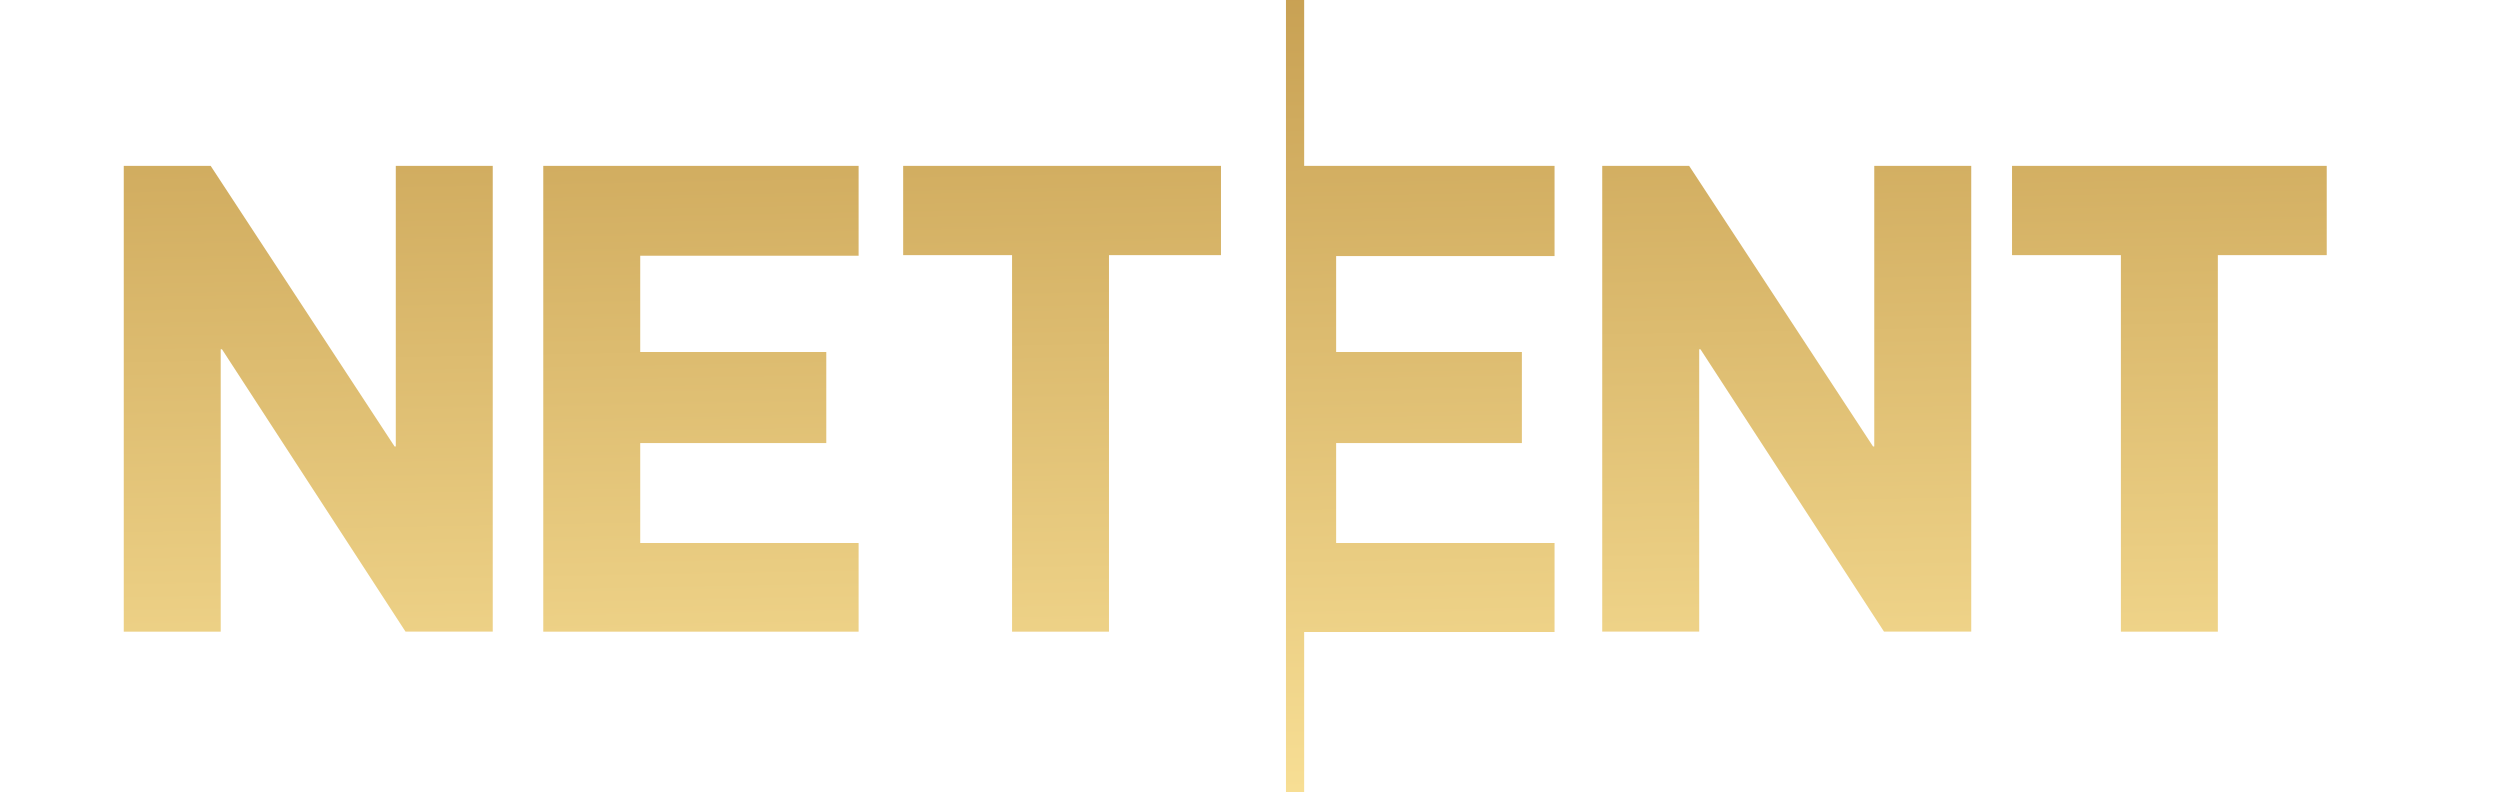 <svg fill="none" xmlns="http://www.w3.org/2000/svg" viewBox="0 0 101 32"><path d="M21.948 6.7h12.74v3.632h-8.823v3.889h7.517v3.68h-7.517v4.036h8.823v3.582h-12.74V6.701Zm18.938 3.608h-4.398V6.701h12.84v3.607h-4.525v15.211h-3.916V10.308ZM5 6.701h3.511l7.429 11.335h.05V6.7h3.917v18.818h-3.524L8.968 14.111h-.051v11.408H5V6.701Zm59.73 0h3.512l7.428 11.335h.05V6.7h3.918v18.818h-3.524l-7.416-11.408h-.05v11.408H64.73V6.701Zm20.954 3.607h-4.398V6.701H94v3.607h-4.399v15.211h-3.917V10.308Zm-22.88.037V6.7H52.688V0h-.735v32h.735v-6.468h10.116v-3.595H53.98V17.9h7.504v-3.68h-7.504v-3.876h8.823Z" fill="url(#a)"/><defs><linearGradient id="a" x1="42.851" y1="-13.241" x2="43.712" y2="32.11" gradientUnits="userSpaceOnUse"><stop stop-color="#B58839"/><stop offset="1" stop-color="#F7DE94"/></linearGradient></defs></svg>